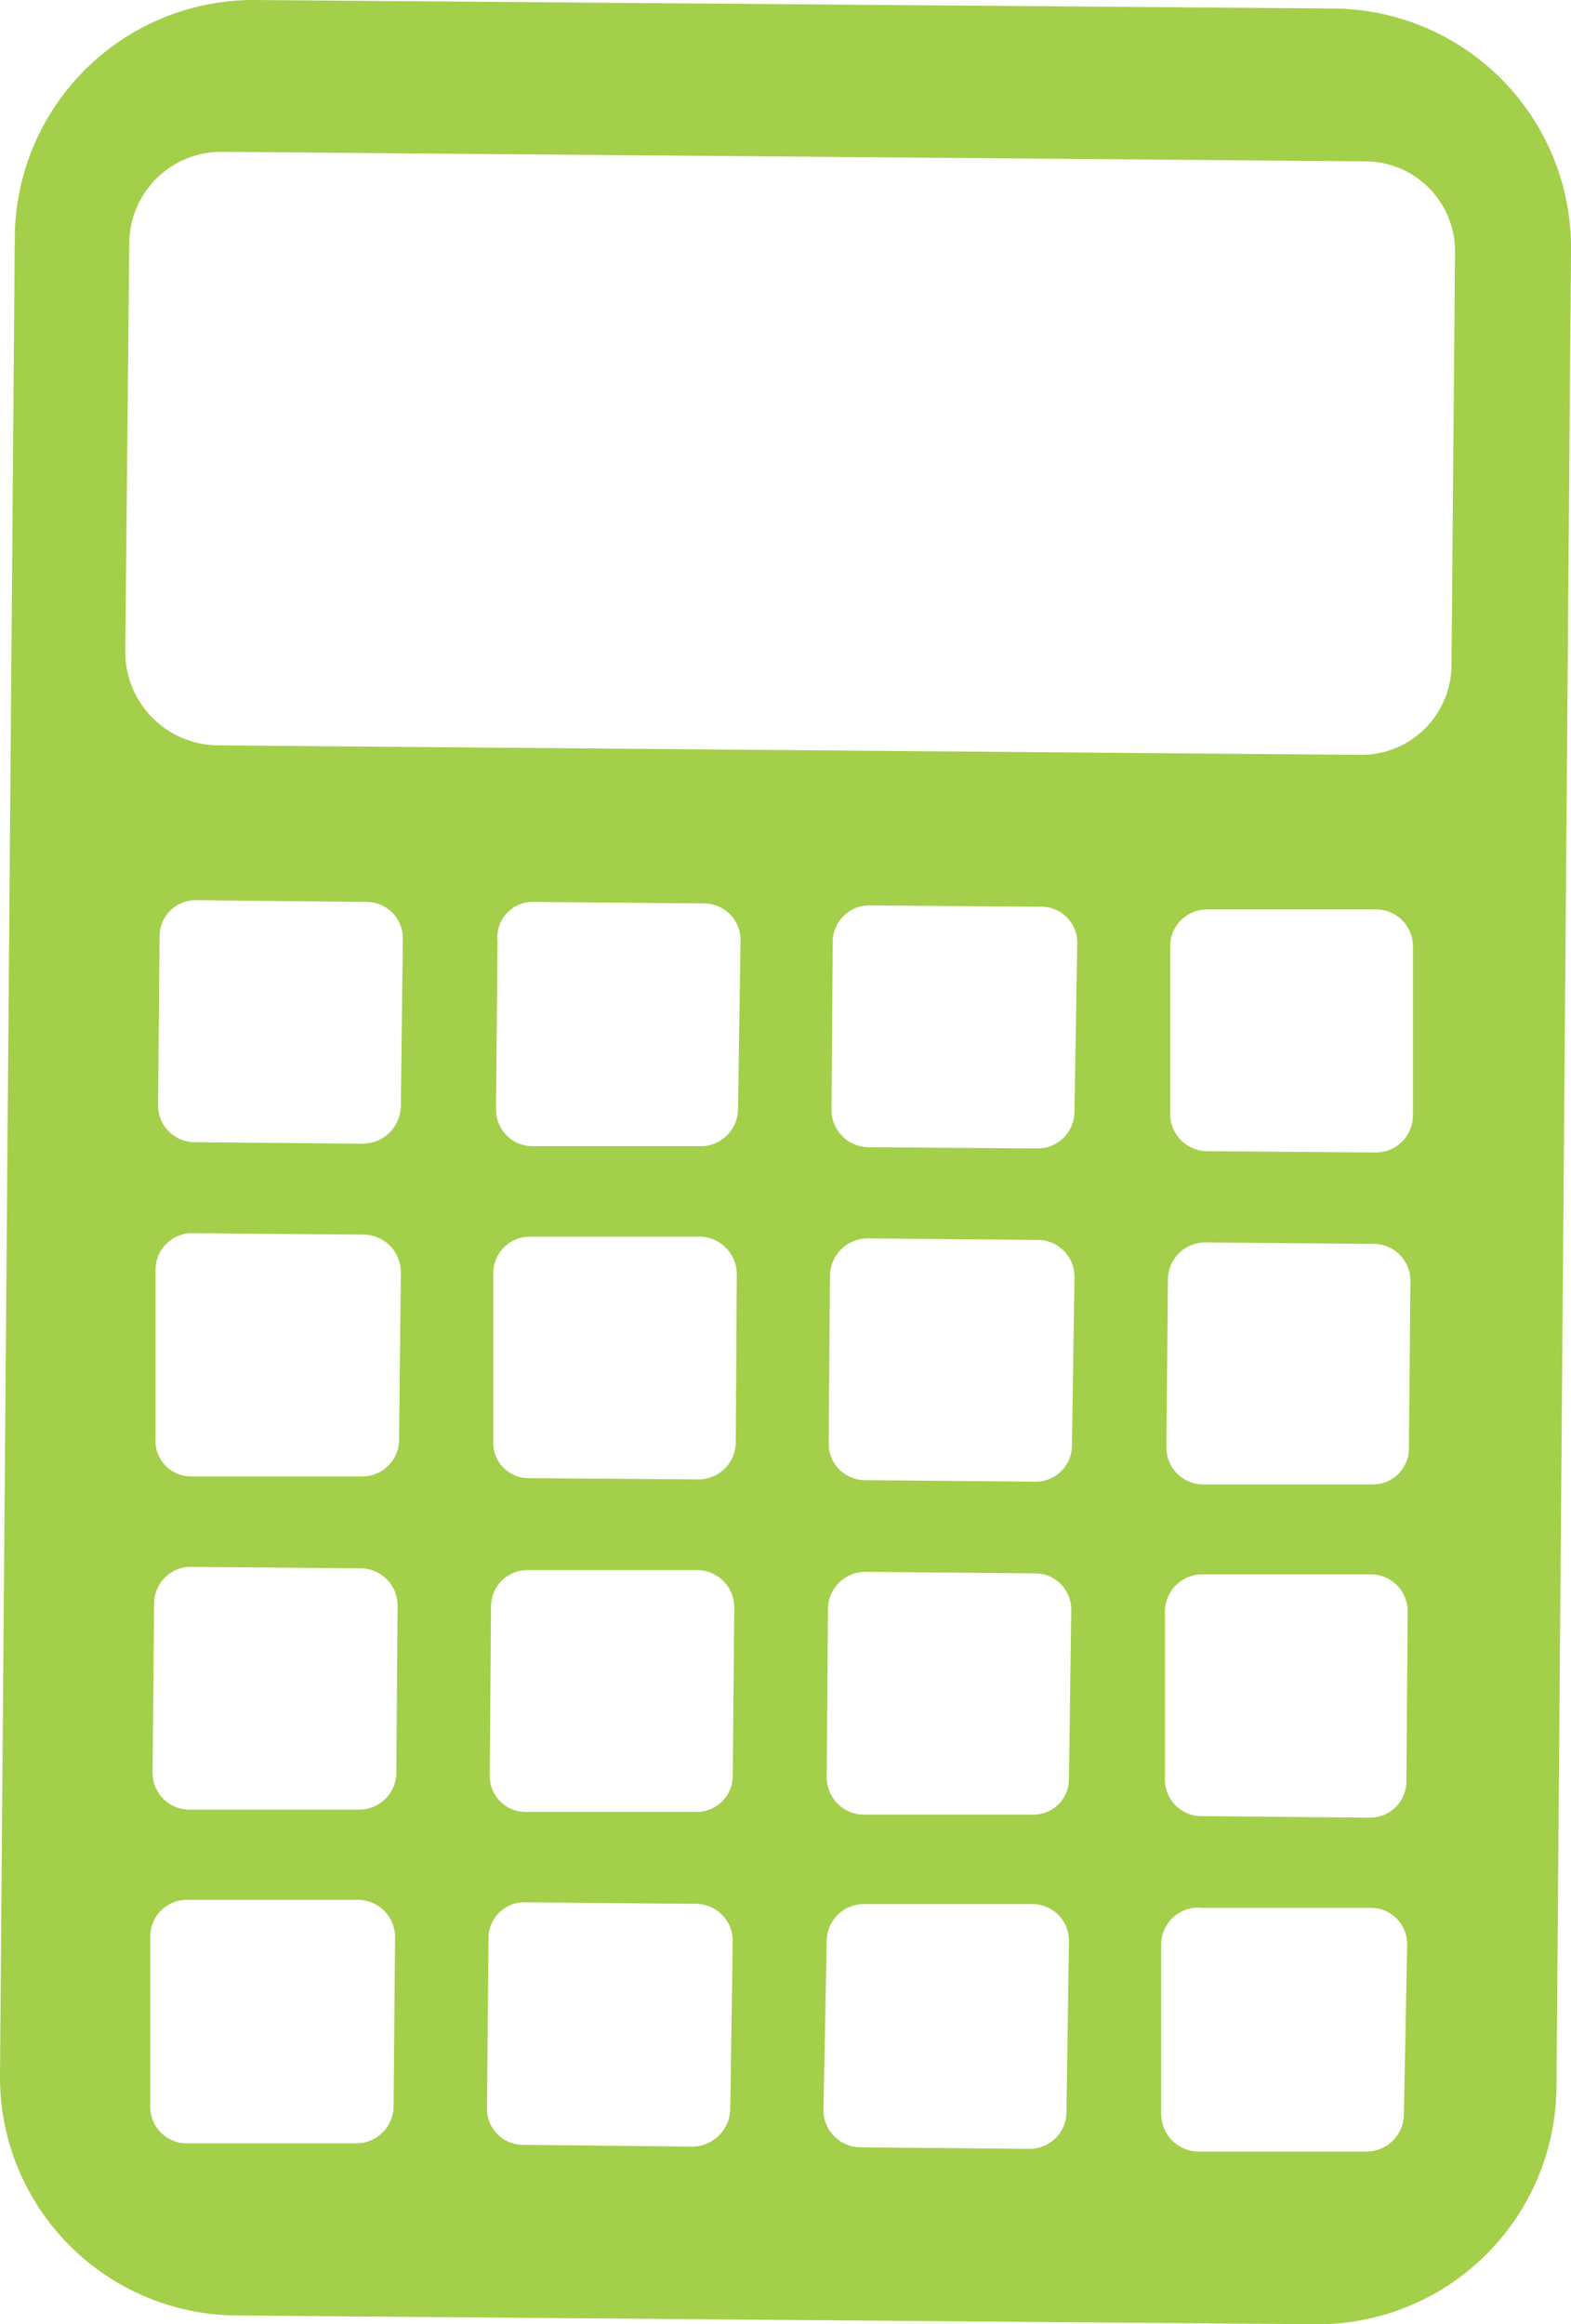 <svg xmlns="http://www.w3.org/2000/svg" viewBox="0 0 62.71 92.77"><title>Fichier 3</title><g id="Calque_2" data-name="Calque 2"><g id="Calque_1-2" data-name="Calque 1"><path d="M53.24.34,10.15,0A9.54,9.54,0,0,0,.59,9.48L0,82.82a9.51,9.51,0,0,0,9.41,9.6l43.08.35a9.54,9.54,0,0,0,9.64-9.45L62.71,10A9.55,9.55,0,0,0,53.24.34ZM15.71,84.07a1.49,1.49,0,0,1-1.52,1.48l-6.77,0A1.46,1.46,0,0,1,6,84l0-6.71A1.46,1.46,0,0,1,7.5,75.83l6.78,0a1.49,1.49,0,0,1,1.49,1.49Zm.11-13.3a1.48,1.48,0,0,1-1.52,1.46l-6.77,0a1.47,1.47,0,0,1-1.44-1.49L6.15,64a1.47,1.47,0,0,1,1.47-1.46l6.75.06a1.48,1.48,0,0,1,1.5,1.49Zm.11-13.3a1.47,1.47,0,0,1-1.53,1.46l-6.77,0A1.42,1.42,0,0,1,6.21,57.4l0-6.72a1.46,1.46,0,0,1,1.45-1.46l6.77.06A1.5,1.5,0,0,1,16,50.76ZM16,44.18a1.53,1.53,0,0,1-1.53,1.47l-6.76-.06A1.47,1.47,0,0,1,6.31,44.1l.06-6.7a1.44,1.44,0,0,1,1.45-1.47l6.76.07a1.45,1.45,0,0,1,1.5,1.47Zm13.15,40a1.53,1.53,0,0,1-1.51,1.5l-6.78-.07a1.44,1.44,0,0,1-1.42-1.52l.06-6.7A1.43,1.43,0,0,1,21,75.93l6.77.06a1.48,1.48,0,0,1,1.48,1.47Zm.1-13.3a1.44,1.44,0,0,1-1.5,1.44l-6.78,0a1.43,1.43,0,0,1-1.42-1.47l.05-6.72a1.45,1.45,0,0,1,1.45-1.46l6.78,0a1.49,1.49,0,0,1,1.48,1.49Zm.12-13.3a1.49,1.49,0,0,1-1.51,1.47L21.12,59a1.41,1.41,0,0,1-1.43-1.47l0-6.71a1.46,1.46,0,0,1,1.46-1.46l6.77,0a1.5,1.5,0,0,1,1.49,1.48Zm.09-13.3A1.49,1.49,0,0,1,28,45.75l-6.77,0a1.46,1.46,0,0,1-1.43-1.49l.06-6.71A1.41,1.41,0,0,1,21.31,36l6.78.06a1.46,1.46,0,0,1,1.47,1.48Zm13.11,40a1.47,1.47,0,0,1-1.48,1.49l-6.74-.06a1.49,1.49,0,0,1-1.48-1.52L33,77.49A1.48,1.48,0,0,1,34.47,76l6.73,0a1.46,1.46,0,0,1,1.47,1.48Zm.1-13.3a1.42,1.42,0,0,1-1.47,1.45l-6.74,0A1.49,1.49,0,0,1,33,70.9l.05-6.7a1.49,1.49,0,0,1,1.51-1.46l6.75.06a1.44,1.44,0,0,1,1.45,1.47Zm.12-13.3a1.45,1.45,0,0,1-1.48,1.46l-6.74-.06a1.45,1.45,0,0,1-1.49-1.47l.05-6.72a1.51,1.51,0,0,1,1.52-1.46l6.73.06A1.47,1.47,0,0,1,42.89,51Zm.1-13.3a1.47,1.47,0,0,1-1.48,1.46l-6.73-.05a1.49,1.49,0,0,1-1.49-1.48l.05-6.71a1.46,1.46,0,0,1,1.51-1.46l6.73.05A1.44,1.44,0,0,1,43,37.68Zm13.15,40a1.5,1.5,0,0,1-1.49,1.5l-6.72,0a1.51,1.51,0,0,1-1.48-1.53l0-6.71A1.48,1.48,0,0,1,48,76.15l6.71,0a1.45,1.45,0,0,1,1.46,1.48Zm.1-13.29a1.45,1.45,0,0,1-1.48,1.46L48,72.49A1.46,1.46,0,0,1,46.5,71l0-6.7a1.49,1.49,0,0,1,1.53-1.46l6.7,0a1.47,1.47,0,0,1,1.46,1.48Zm.1-13.3a1.44,1.44,0,0,1-1.48,1.46l-6.7,0a1.47,1.47,0,0,1-1.5-1.49l.06-6.7a1.49,1.49,0,0,1,1.51-1.47l6.7.06a1.47,1.47,0,0,1,1.47,1.49ZM56.4,44.5A1.48,1.48,0,0,1,54.91,46l-6.71-.05a1.49,1.49,0,0,1-1.49-1.48l0-6.71a1.47,1.47,0,0,1,1.51-1.46l6.72,0a1.47,1.47,0,0,1,1.46,1.5Zm1.54-18a3.6,3.6,0,0,1-3.63,3.63L8.67,29.75A3.73,3.73,0,0,1,5,26.06L5.16,9.68a3.67,3.67,0,0,1,3.7-3.62l45.64.38a3.59,3.59,0,0,1,3.58,3.66Z" style="fill:#a3cf4a"/></g></g></svg>